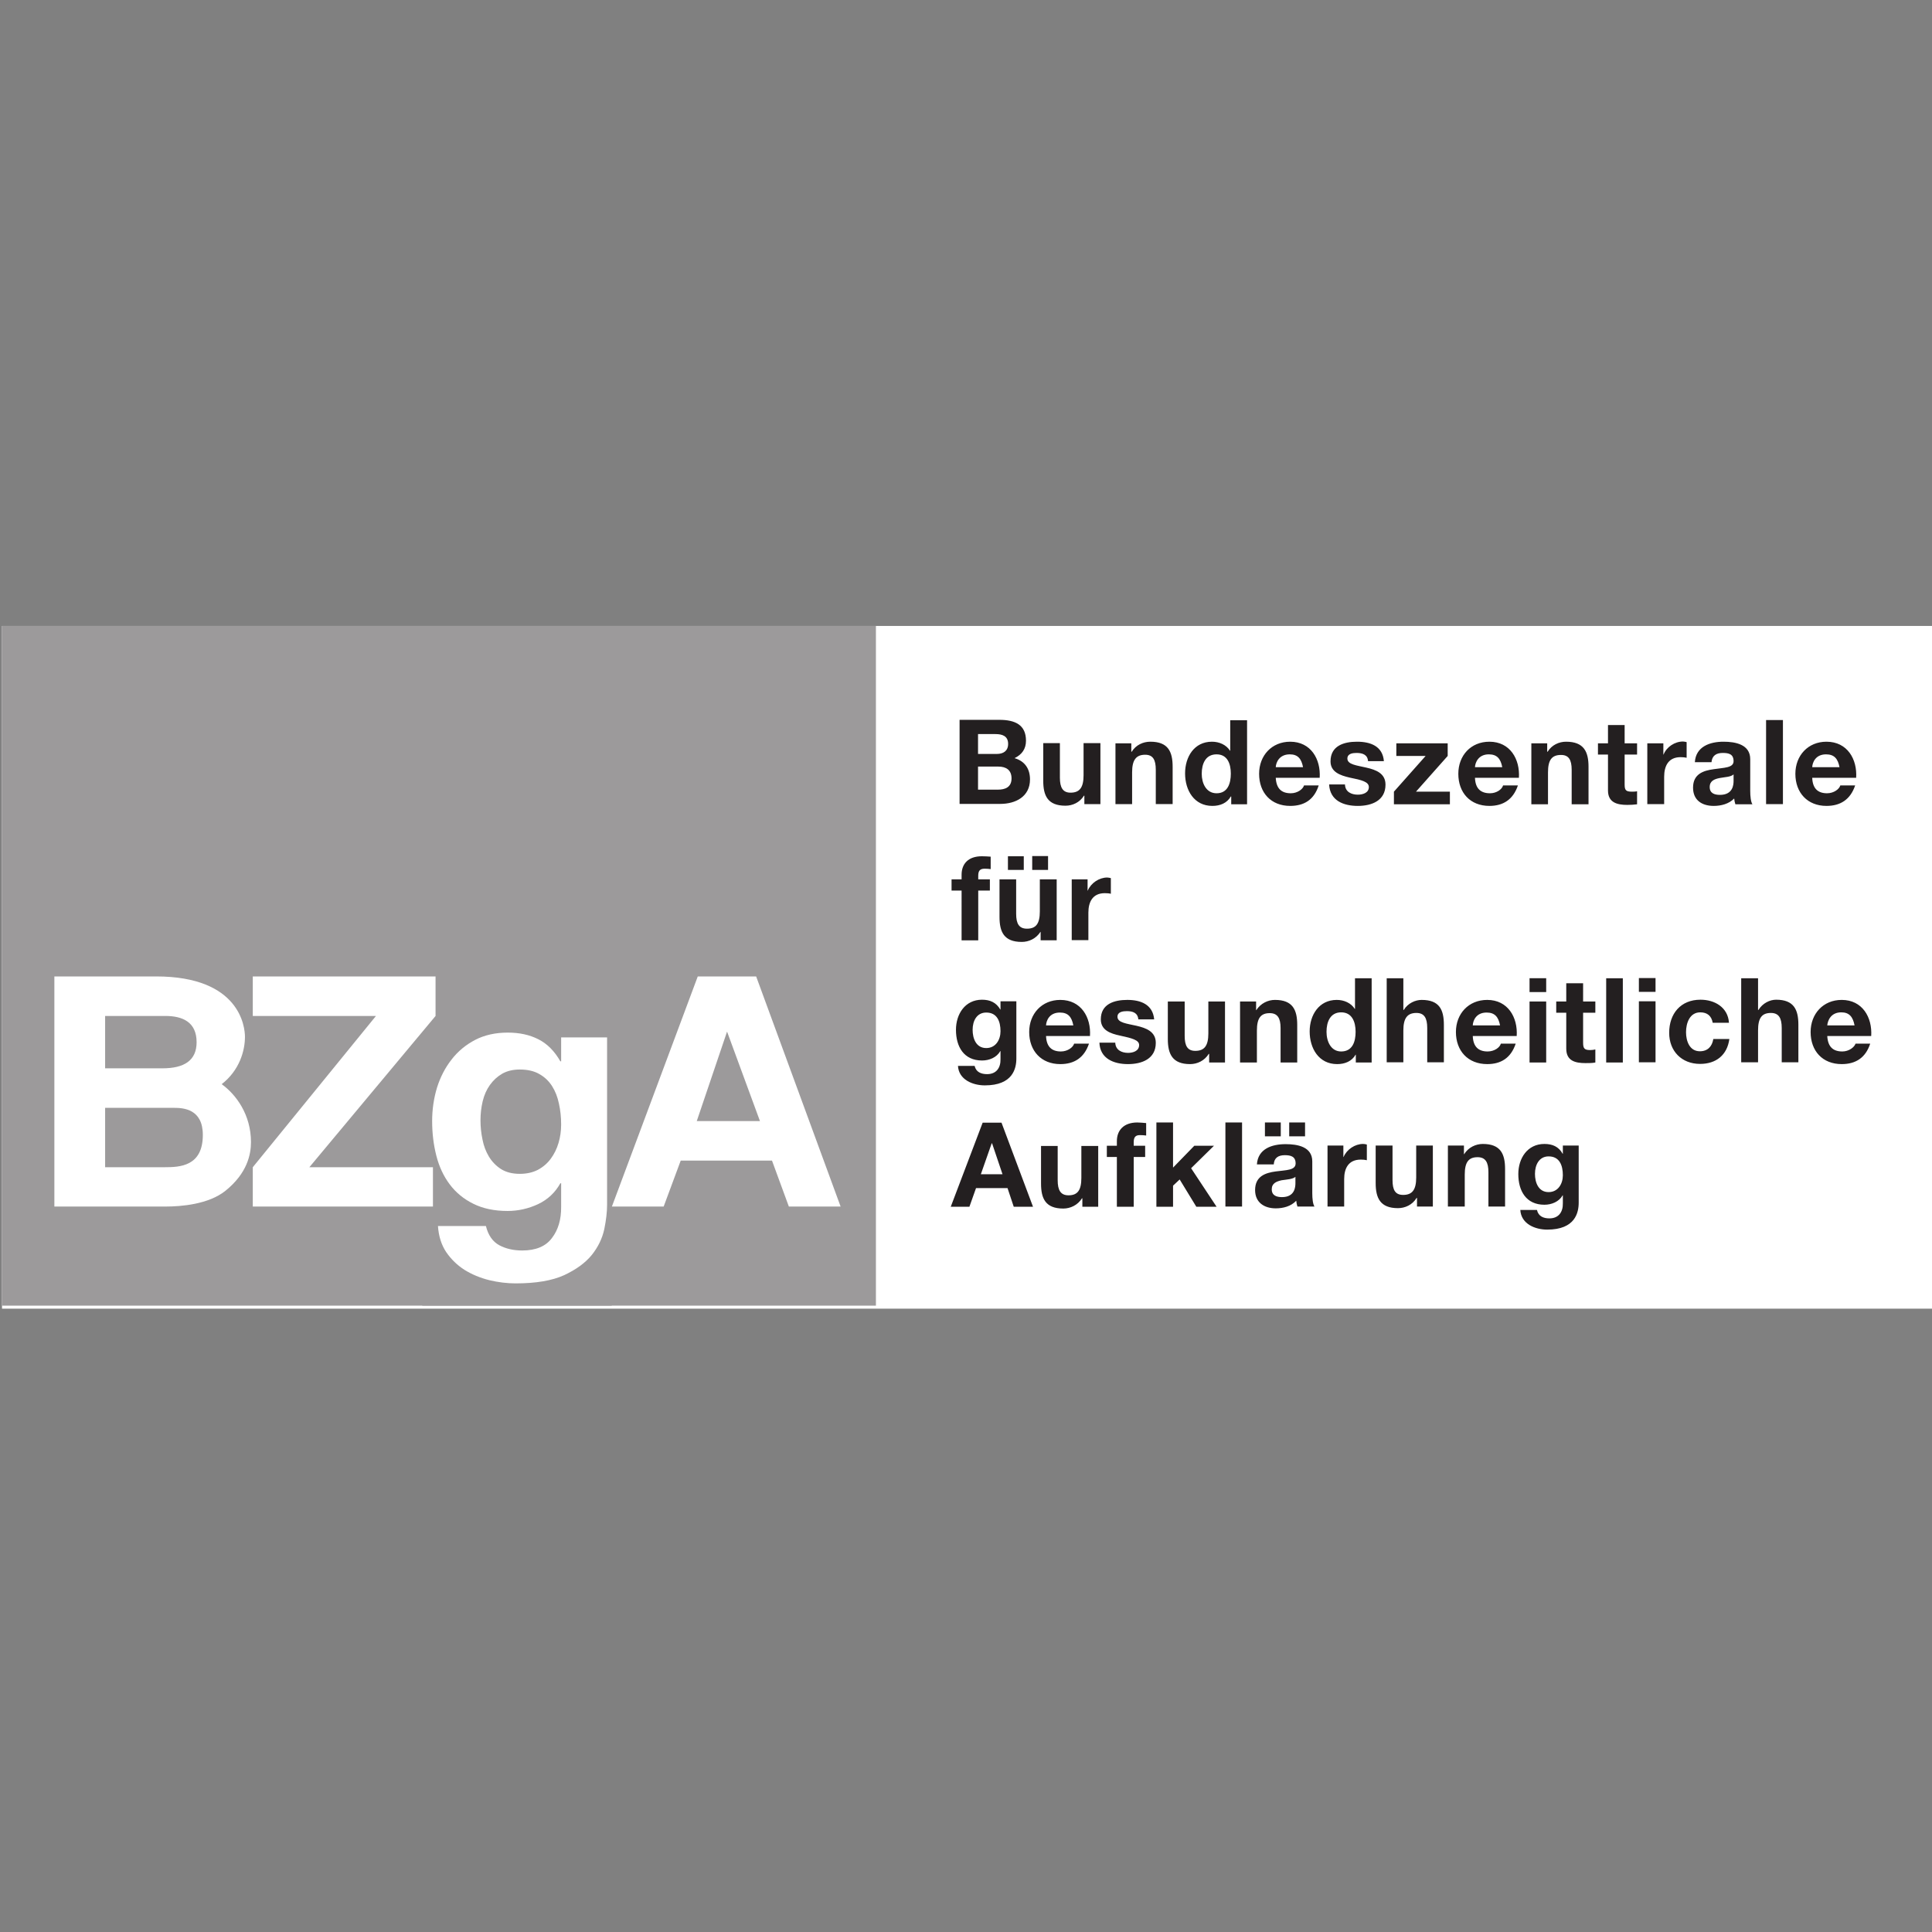 <?xml version="1.0" encoding="UTF-8"?>
<svg xmlns="http://www.w3.org/2000/svg" viewBox="0 0 963 963" width="963" height="963">
  <rect x="0" y="0" width="963" height="963" fill="#808080" stroke="none"/>
  <defs>
    <clipPath id="cp1">
      <path d="m-19.73 670.25h984.57v-377.95h-984.57z"></path>
    </clipPath>
    <clipPath id="cp2">
      <path d="m-19.73 670.25h984.57v-377.95h-984.57z"></path>
    </clipPath>
    <clipPath id="cp3">
      <path d="m-19.73 670.25h984.57v-377.95h-984.57z"></path>
    </clipPath>
  </defs>
  <style>.a{fill:#fff}.b{fill:#231f20}.c{fill:#9c9a9b}</style>
  <path class="a" d="m1 652.3h962.1v-340.3h-962.1z"></path>
  <g clip-path="url(#cp1)">
    <path fill-rule="evenodd" class="b" d="m489.8 559.6h9.4l15.7 41.9h-9.6l-3.1-9.3h-15.7l-3.3 9.3h-9.3zm-0.9 25.7h10.8l-5.2-15.4h-0.2zm58.5 16.2h-7.9v-4.2h-0.2c-2.1 3.4-5.8 5.1-9.3 5.1-8.9 0-11.1-5-11.1-12.5v-18.7h8.3v17.1c0 5 1.5 7.5 5.4 7.5 4.5 0 6.4-2.5 6.4-8.7v-15.9h8.4zm9.3-24.8h-5v-5.6h5v-2.3c0-5.4 3.4-9.3 10.2-9.3 1.5 0 3 0.2 4.4 0.3v6.2q-1.5-0.2-3.1-0.2c-2.2 0-3.1 1-3.1 3.5v1.8h5.7v5.6h-5.7v24.8h-8.4zm19.7-17.2h8.3v22.5l10.6-10.9h9.8l-11.4 11.2 12.7 19.2h-10.1l-8.3-13.6-3.3 3.1v10.5h-8.3zm34.4 0h8.3v41.9h-8.3zm15.7 20.9c0.5-7.8 7.5-10.1 14.3-10.1 6 0 13.3 1.3 13.3 8.6v15.8c0 2.8 0.3 5.5 1.1 6.7h-8.5c-0.3-0.9-0.5-1.9-0.6-2.9-2.6 2.8-6.5 3.8-10.2 3.8-5.7 0-10.3-2.9-10.3-9.1 0-6.9 5.1-8.6 10.3-9.3 5.1-0.7 9.9-0.5 9.9-4 0-3.5-2.5-4.1-5.4-4.1-3.2 0-5.3 1.3-5.5 4.6zm19.2 6.2c-1.4 1.2-4.3 1.3-6.9 1.7-2.6 0.6-4.9 1.5-4.9 4.5 0 3.1 2.4 3.9 5.1 3.9 6.5 0 6.7-5.2 6.7-7zm-3.1-27.1h7.9v6.9h-7.9zm-12.1 0h7.9v6.9h-7.9zm31.2 11.5h7.9v5.7h0.1c1.6-3.8 5.7-6.5 9.7-6.5 0.6 0 1.3 0.1 1.9 0.3v7.8c-0.8-0.2-2-0.3-3-0.3-6.2 0-8.3 4.4-8.3 9.7v13.7h-8.3zm52.5 30.4h-7.9v-4.3h-0.2c-2.1 3.5-5.8 5.1-9.3 5.1-8.8 0-11.1-5-11.1-12.5v-18.7h8.4v17.2c0 5 1.4 7.4 5.3 7.4 4.5 0 6.5-2.5 6.5-8.7v-15.9h8.3zm7.5-30.4h8v4.3h0.1c2.1-3.4 5.8-5.1 9.3-5.1 8.9 0 11.1 5 11.1 12.5v18.7h-8.3v-17.1c0-5-1.5-7.5-5.4-7.5-4.5 0-6.4 2.5-6.4 8.7v15.9h-8.4zm65.2 28.4c0 5-1.7 13.5-15.7 13.5-6 0-13-2.8-13.4-9.8h8.3c0.7 3.2 3.3 4.2 6.2 4.2 4.6 0 6.8-3.2 6.7-7.5v-4h-0.1c-1.8 3.2-5.5 4.7-9.1 4.7-9.1 0-13-6.9-13-15.3 0-7.8 4.5-15 13-15 4 0 7.1 1.3 9.1 4.9h0.1v-4.1h7.9zm-7.9-13.6c0-5-1.7-9.4-7.1-9.4-4.7 0-6.8 4.2-6.8 8.7 0 4.3 1.7 9.1 6.8 9.1 4.7 0 7.1-4.1 7.1-8.4z"></path>
    <path fill-rule="evenodd" class="b" d="m506.6 527.6c0 4.9-1.7 13.4-15.7 13.4-6 0-13-2.8-13.4-9.7h8.3c0.7 3.1 3.3 4.1 6.2 4.1 4.6 0 6.8-3.1 6.7-7.5v-4h-0.1c-1.8 3.2-5.5 4.7-9.1 4.7-9.1 0-13-6.9-13-15.3 0-7.8 4.5-15 13-15 4 0 7.1 1.4 9.1 4.9h0.1v-4.1h7.9zm-7.9-13.6c0-4.9-1.7-9.3-7.1-9.3-4.7 0-6.8 4.1-6.8 8.6 0 4.3 1.7 9.1 6.8 9.1 4.7 0 7.1-4.1 7.1-8.4zm22.7 2.4c0.2 5.3 2.8 7.7 7.4 7.7 3.4 0 6.1-2.1 6.6-3.9h7.4c-2.4 7.1-7.4 10.2-14.3 10.2-9.5 0-15.5-6.6-15.5-16 0-9.1 6.3-16 15.5-16 10.4 0 15.4 8.7 14.8 18zm13.6-5.3c-0.8-4.2-2.6-6.4-6.7-6.4-5.3 0-6.8 4.1-6.9 6.4zm20.9 8.6c0.1 3.6 3.1 5.1 6.4 5.1 2.4 0 5.5-0.9 5.5-3.9 0-2.5-3.5-3.4-9.5-4.7-4.8-1-9.6-2.7-9.6-8.1 0-7.7 6.7-9.7 13.2-9.7 6.6 0 12.7 2.2 13.4 9.7h-7.9c-0.3-3.3-2.8-4.1-5.7-4.1-1.9 0-4.7 0.3-4.7 2.8 0 3 4.7 3.4 9.5 4.5 4.8 1.1 9.6 2.9 9.6 8.5 0 8-6.9 10.6-13.9 10.6-7 0-13.9-2.7-14.2-10.7zm54.7 9.9h-7.9v-4.3h-0.2c-2.1 3.4-5.7 5.1-9.3 5.1-8.8 0-11.1-5-11.1-12.5v-18.7h8.4v17.1c0 5 1.4 7.5 5.3 7.5 4.5 0 6.5-2.5 6.5-8.7v-15.9h8.3zm7.5-30.4h8v4.3h0.1c2.2-3.4 5.8-5.1 9.3-5.1 8.9 0 11.1 5 11.1 12.5v18.7h-8.3v-17.2c0-4.9-1.5-7.4-5.4-7.4-4.5 0-6.4 2.5-6.4 8.7v15.9h-8.4zm57.7 26.5h-0.1c-1.9 3.3-5.3 4.7-9.2 4.7-9.2 0-13.7-7.9-13.7-16.3 0-8.1 4.6-15.7 13.5-15.7 3.6 0 7.1 1.5 9 4.5h0.1v-15.3h8.3v42h-7.9zm-7.3-21.1c-5.4 0-7.3 4.7-7.3 9.7 0 4.8 2.2 9.8 7.3 9.8 5.6 0 7.2-4.8 7.2-9.8 0-5-1.8-9.7-7.2-9.7zm22.7-17h8.3v15.8h0.2c2.1-3.4 5.8-5 8.9-5 8.9 0 11.1 4.9 11.1 12.5v18.6h-8.3v-17.1c0-5-1.5-7.5-5.4-7.5-4.5 0-6.5 2.6-6.5 8.7v15.9h-8.3zm42.9 28.8c0.2 5.3 2.8 7.7 7.4 7.7 3.4 0 6.1-2 6.6-3.9h7.4c-2.4 7.2-7.4 10.2-14.2 10.2-9.6 0-15.6-6.6-15.6-16 0-9.1 6.3-16 15.6-16 10.3 0 15.3 8.7 14.7 18zm13.6-5.3c-0.8-4.2-2.6-6.4-6.7-6.4-5.3 0-6.8 4.1-6.9 6.4zm14.7-11.9h8.3v30.4h-8.3zm8.3-4.7h-8.3v-6.9h8.3zm18.4 4.7h6.1v5.6h-6.1v15c0 2.8 0.7 3.6 3.5 3.6 0.9 0 1.7-0.1 2.6-0.3v6.5c-1.4 0.3-3.3 0.3-4.9 0.3-5.1 0-9.6-1.1-9.6-7.2v-17.9h-5v-5.6h5v-9.1h8.4zm11.5-11.6h8.3v42h-8.3zm16.3 11.5h8.3v30.4h-8.3zm8.3-4.7h-8.3v-6.9h8.3zm28.5 15.4c-0.6-3.4-2.7-5.2-6.2-5.2-5.3 0-7.1 5.4-7.1 9.9 0 4.3 1.7 9.5 6.9 9.5 3.9 0 6.1-2.4 6.7-6.1h8c-1.1 8-6.6 12.4-14.6 12.4-9.2 0-15.4-6.4-15.4-15.5 0-9.5 5.7-16.5 15.6-16.5 7.1 0 13.7 3.8 14.2 11.5zm14.2-22.2h8.4v15.8h0.2c2.1-3.4 5.7-5.1 8.8-5.1 8.9 0 11.1 5 11.1 12.5v18.7h-8.3v-17.1c0-5-1.5-7.5-5.4-7.5-4.5 0-6.4 2.5-6.4 8.7v15.9h-8.4zm42.9 28.8c0.3 5.3 2.8 7.7 7.5 7.7 3.3 0 6-2.1 6.6-3.9h7.3c-2.3 7.1-7.3 10.2-14.2 10.2-9.6 0-15.5-6.6-15.5-16 0-9.1 6.3-16 15.5-16 10.3 0 15.3 8.7 14.7 18zm13.6-5.3c-0.8-4.2-2.6-6.5-6.6-6.5-5.3 0-6.8 4.2-7 6.5z"></path>
    <path class="b" d="m479.3 468.7h8.3v-24.8h5.8v-5.6h-5.8v-1.8c0-2.5 0.9-3.5 3.2-3.5q1.5 0 3 0.2v-6.2c-1.4-0.1-2.9-0.2-4.4-0.2-6.8 0-10.1 3.8-10.1 9.2v2.3h-5v5.6h5zm47.4-30.4h-8.4v16c0 6.1-1.9 8.6-6.4 8.6-3.9 0-5.4-2.4-5.4-7.4v-17.2h-8.3v18.7c0 7.5 2.2 12.5 11.1 12.5 3.5 0 7.1-1.6 9.3-5h0.1v4.2h8zm-12.2-4.7h7.9v-6.9h-7.9zm-12.1 0h7.9v-6.8h-7.9zm31.8 35h8.3v-13.7c0-5.3 2.1-9.7 8.2-9.7 1 0 2.3 0.1 3 0.3v-7.8c-0.5-0.1-1.2-0.3-1.8-0.3-4 0-8.1 2.7-9.7 6.5h-0.1v-5.6h-7.9z"></path>
    <path fill-rule="evenodd" class="b" d="m478.3 358.8h19.8c7.9 0 13.3 2.5 13.3 10.4 0 4.1-2 6.9-5.7 8.7 5.2 1.5 7.7 5.4 7.7 10.6 0 8.6-7.2 12.2-14.8 12.2h-20.3zm9.2 34.8h9.9c3.6 0 6.8-1.2 6.8-5.6 0-4.2-2.7-5.9-6.6-5.9h-10.1zm0-17.8h9.4c3.2 0 5.6-1.5 5.6-5 0-4-3-4.9-6.3-4.9h-8.7zm61 25h-8v-4.2h-0.2c-2.1 3.4-5.7 5-9.2 5-8.9 0-11.1-5-11.1-12.5v-18.7h8.3v17.2c0 5 1.5 7.5 5.3 7.5 4.6 0 6.5-2.6 6.5-8.7v-16h8.4zm7.5-30.3h7.9v4.2h0.2c2.1-3.4 5.7-5 9.3-5 8.8 0 11.1 4.9 11.1 12.5v18.6h-8.4v-17.1c0-5-1.4-7.5-5.3-7.5-4.5 0-6.5 2.6-6.5 8.7v15.9h-8.3zm57.7 26.5h-0.2c-1.9 3.3-5.3 4.7-9.2 4.7-9.1 0-13.6-7.8-13.6-16.2 0-8.2 4.5-15.8 13.4-15.8 3.6 0 7.1 1.5 9 4.5h0.1v-15.2h8.4v41.9h-7.9zm-7.3-21c-5.5 0-7.4 4.7-7.4 9.7 0 4.7 2.2 9.7 7.4 9.7 5.5 0 7.1-4.8 7.1-9.8 0-4.9-1.7-9.6-7.1-9.6zm29.5 11.7c0.3 5.3 2.8 7.7 7.5 7.7 3.3 0 6-2 6.6-3.9h7.3c-2.3 7.2-7.3 10.2-14.2 10.2-9.6 0-15.5-6.6-15.5-16 0-9.1 6.3-16 15.5-16 10.3 0 15.3 8.7 14.7 18zm13.6-5.3c-0.8-4.2-2.6-6.4-6.6-6.4-5.3 0-6.9 4.1-7 6.4zm20.9 8.6c0.1 3.7 3.2 5.1 6.4 5.1 2.5 0 5.5-0.9 5.5-3.8 0-2.6-3.5-3.5-9.5-4.7-4.8-1.1-9.6-2.8-9.6-8.1 0-7.8 6.7-9.8 13.2-9.8 6.7 0 12.8 2.2 13.4 9.7h-7.9c-0.2-3.2-2.7-4.1-5.7-4.1-1.9 0-4.6 0.3-4.6 2.8 0 3 4.7 3.4 9.4 4.5 4.9 1.1 9.6 2.9 9.6 8.5 0 8-6.9 10.6-13.8 10.6-7.1 0-13.9-2.6-14.3-10.7zm24.4 3.6l15.8-17.8h-14.6v-6.3h25.6v6.3l-15.8 17.8h16.9v6.3h-27.9zm40.4-6.9c0.2 5.3 2.8 7.7 7.5 7.7 3.3 0 6-2 6.5-3.9h7.4c-2.4 7.1-7.4 10.2-14.2 10.2-9.6 0-15.5-6.6-15.5-16 0-9.1 6.2-16 15.5-16 10.3 0 15.3 8.7 14.7 18zm13.6-5.3c-0.8-4.2-2.6-6.4-6.7-6.4-5.2 0-6.8 4.1-6.9 6.4zm14.5-11.9h7.9v4.2h0.2c2.1-3.4 5.7-5 9.2-5 8.9 0 11.2 5 11.2 12.5v18.7h-8.4v-17.2c0-5-1.5-7.4-5.3-7.4-4.6 0-6.5 2.5-6.5 8.7v15.9h-8.3zm46.5 0h6.2v5.6h-6.2v15c0 2.8 0.7 3.5 3.6 3.5 0.8 0 1.7 0 2.6-0.2v6.5c-1.5 0.2-3.3 0.3-4.9 0.3-5.1 0-9.6-1.2-9.6-7.2v-17.9h-5v-5.6h5v-9.1h8.3zm11.3 0h8v5.6h0.1c1.5-3.8 5.6-6.5 9.7-6.5 0.6 0 1.3 0.2 1.8 0.3v7.8c-0.8-0.2-2-0.3-3-0.3-6.1 0-8.2 4.4-8.2 9.8v13.6h-8.4zm23.7 9.4c0.5-7.8 7.5-10.2 14.3-10.2 6 0 13.3 1.4 13.3 8.7v15.8c0 2.7 0.3 5.5 1.1 6.7h-8.5c-0.3-0.9-0.5-1.9-0.6-2.9-2.6 2.7-6.5 3.7-10.2 3.7-5.8 0-10.3-2.8-10.3-9.1 0-6.8 5.1-8.5 10.3-9.2 5.1-0.8 9.9-0.6 9.9-4 0-3.6-2.5-4.1-5.4-4.1-3.2 0-5.3 1.3-5.6 4.6zm19.3 6.1c-1.4 1.3-4.3 1.3-6.9 1.8-2.6 0.5-5 1.4-5 4.5 0 3.1 2.4 3.9 5.1 3.9 6.6 0 6.8-5.2 6.8-7zm16.2-27.1h8.4v41.9h-8.4zm23 28.8c0.2 5.3 2.8 7.7 7.4 7.7 3.4 0 6.1-2.1 6.6-3.9h7.4c-2.4 7.1-7.4 10.2-14.3 10.2-9.5 0-15.5-6.6-15.5-16 0-9.1 6.3-16 15.5-16 10.4 0 15.4 8.7 14.8 18zm13.6-5.3c-0.8-4.2-2.6-6.4-6.7-6.4-5.3 0-6.8 4.1-6.9 6.4z"></path>
  </g>
  <path class="c" d="m436.6 650.8v-338.8h-435.6v338.8h209.5v0.1h94.4v-0.1z"></path>
  <g clip-path="url(#cp2)">
    <path fill-rule="evenodd" class="a" d="m27.1 486.7h50.7c42 0 44.3 25.4 44.3 30.1 0 6.9-2.7 16.7-11.6 23.6 7.2 5.2 14.6 15.2 14.6 28.9 0 6-1.8 15.5-12.8 24.3-8.4 6.7-22 7.8-29.8 7.8h-55.4zm25.3 45.8h28.6c10.8 0 17-3.9 17-13 0-10-6.9-13.1-15.6-13.1h-30zm0 49.3h29.6c7.6 0 19.1-0.4 19.1-16.1 0-12.9-9.6-13.5-14.4-13.5h-34.3z"></path>
  </g>
  <path class="a" d="m217.1 486.7v19.7l-62.9 75.4h61.6v19.6h-89.8v-19.6l61.4-75.4h-61.4v-19.7z"></path>
  <path fill-rule="evenodd" class="a" d="m419 601.4h-25.8l-8.4-22.9h-45.5l-8.5 22.9h-25.8l42.8-114.7h29.1zm-71.7-42.6h31.5l-16.4-44.6z"></path>
  <g clip-path="url(#cp3)">
    <path fill-rule="evenodd" class="a" d="m301.2 612.7q-1.5 6.9-6.2 12.8-4.8 5.9-13.8 10.1-9 4.1-24.2 4.1-6.4 0-13.1-1.6-6.8-1.7-12.3-5.1-5.5-3.5-9.2-8.9-3.6-5.4-4.1-13h23.9q1.7 6.9 6.7 9.6 4.9 2.6 11.4 2.6 10.2 0 14.8-6.2 4.7-6.1 4.6-15.6v-11.7h-0.4q-3.9 7-11.1 10.4-7.3 3.4-15.2 3.4-9.9 0-17.1-3.6-7.1-3.5-11.7-9.6-4.6-6.1-6.7-14.3-2.1-8.2-2.1-17.3 0-8.6 2.4-16.6 2.5-8 7.3-14.1 4.7-6.1 11.8-9.8 7-3.6 16.2-3.6 8.7 0 15.2 3.3 6.6 3.3 11 11h0.4v-11.9h22.9v83.4q0 5.3-1.4 12.2zm-33.1-29.6q3.9-2.1 6.4-5.5 2.6-3.5 3.9-7.9 1.3-4.4 1.3-9.2 0-5.5-1.1-10.4-1-4.9-3.4-8.7-2.4-3.8-6.3-6-3.9-2.3-9.8-2.3-5.1 0-8.8 2.1-3.6 2.1-6.1 5.6-2.5 3.5-3.6 8.1-1.1 4.6-1.1 9.5 0 4.9 1 9.6 0.9 4.7 3.2 8.5 2.3 3.8 6 6.2 3.8 2.4 9.4 2.4 5.1 0 9-2z"></path>
  </g>
</svg>
